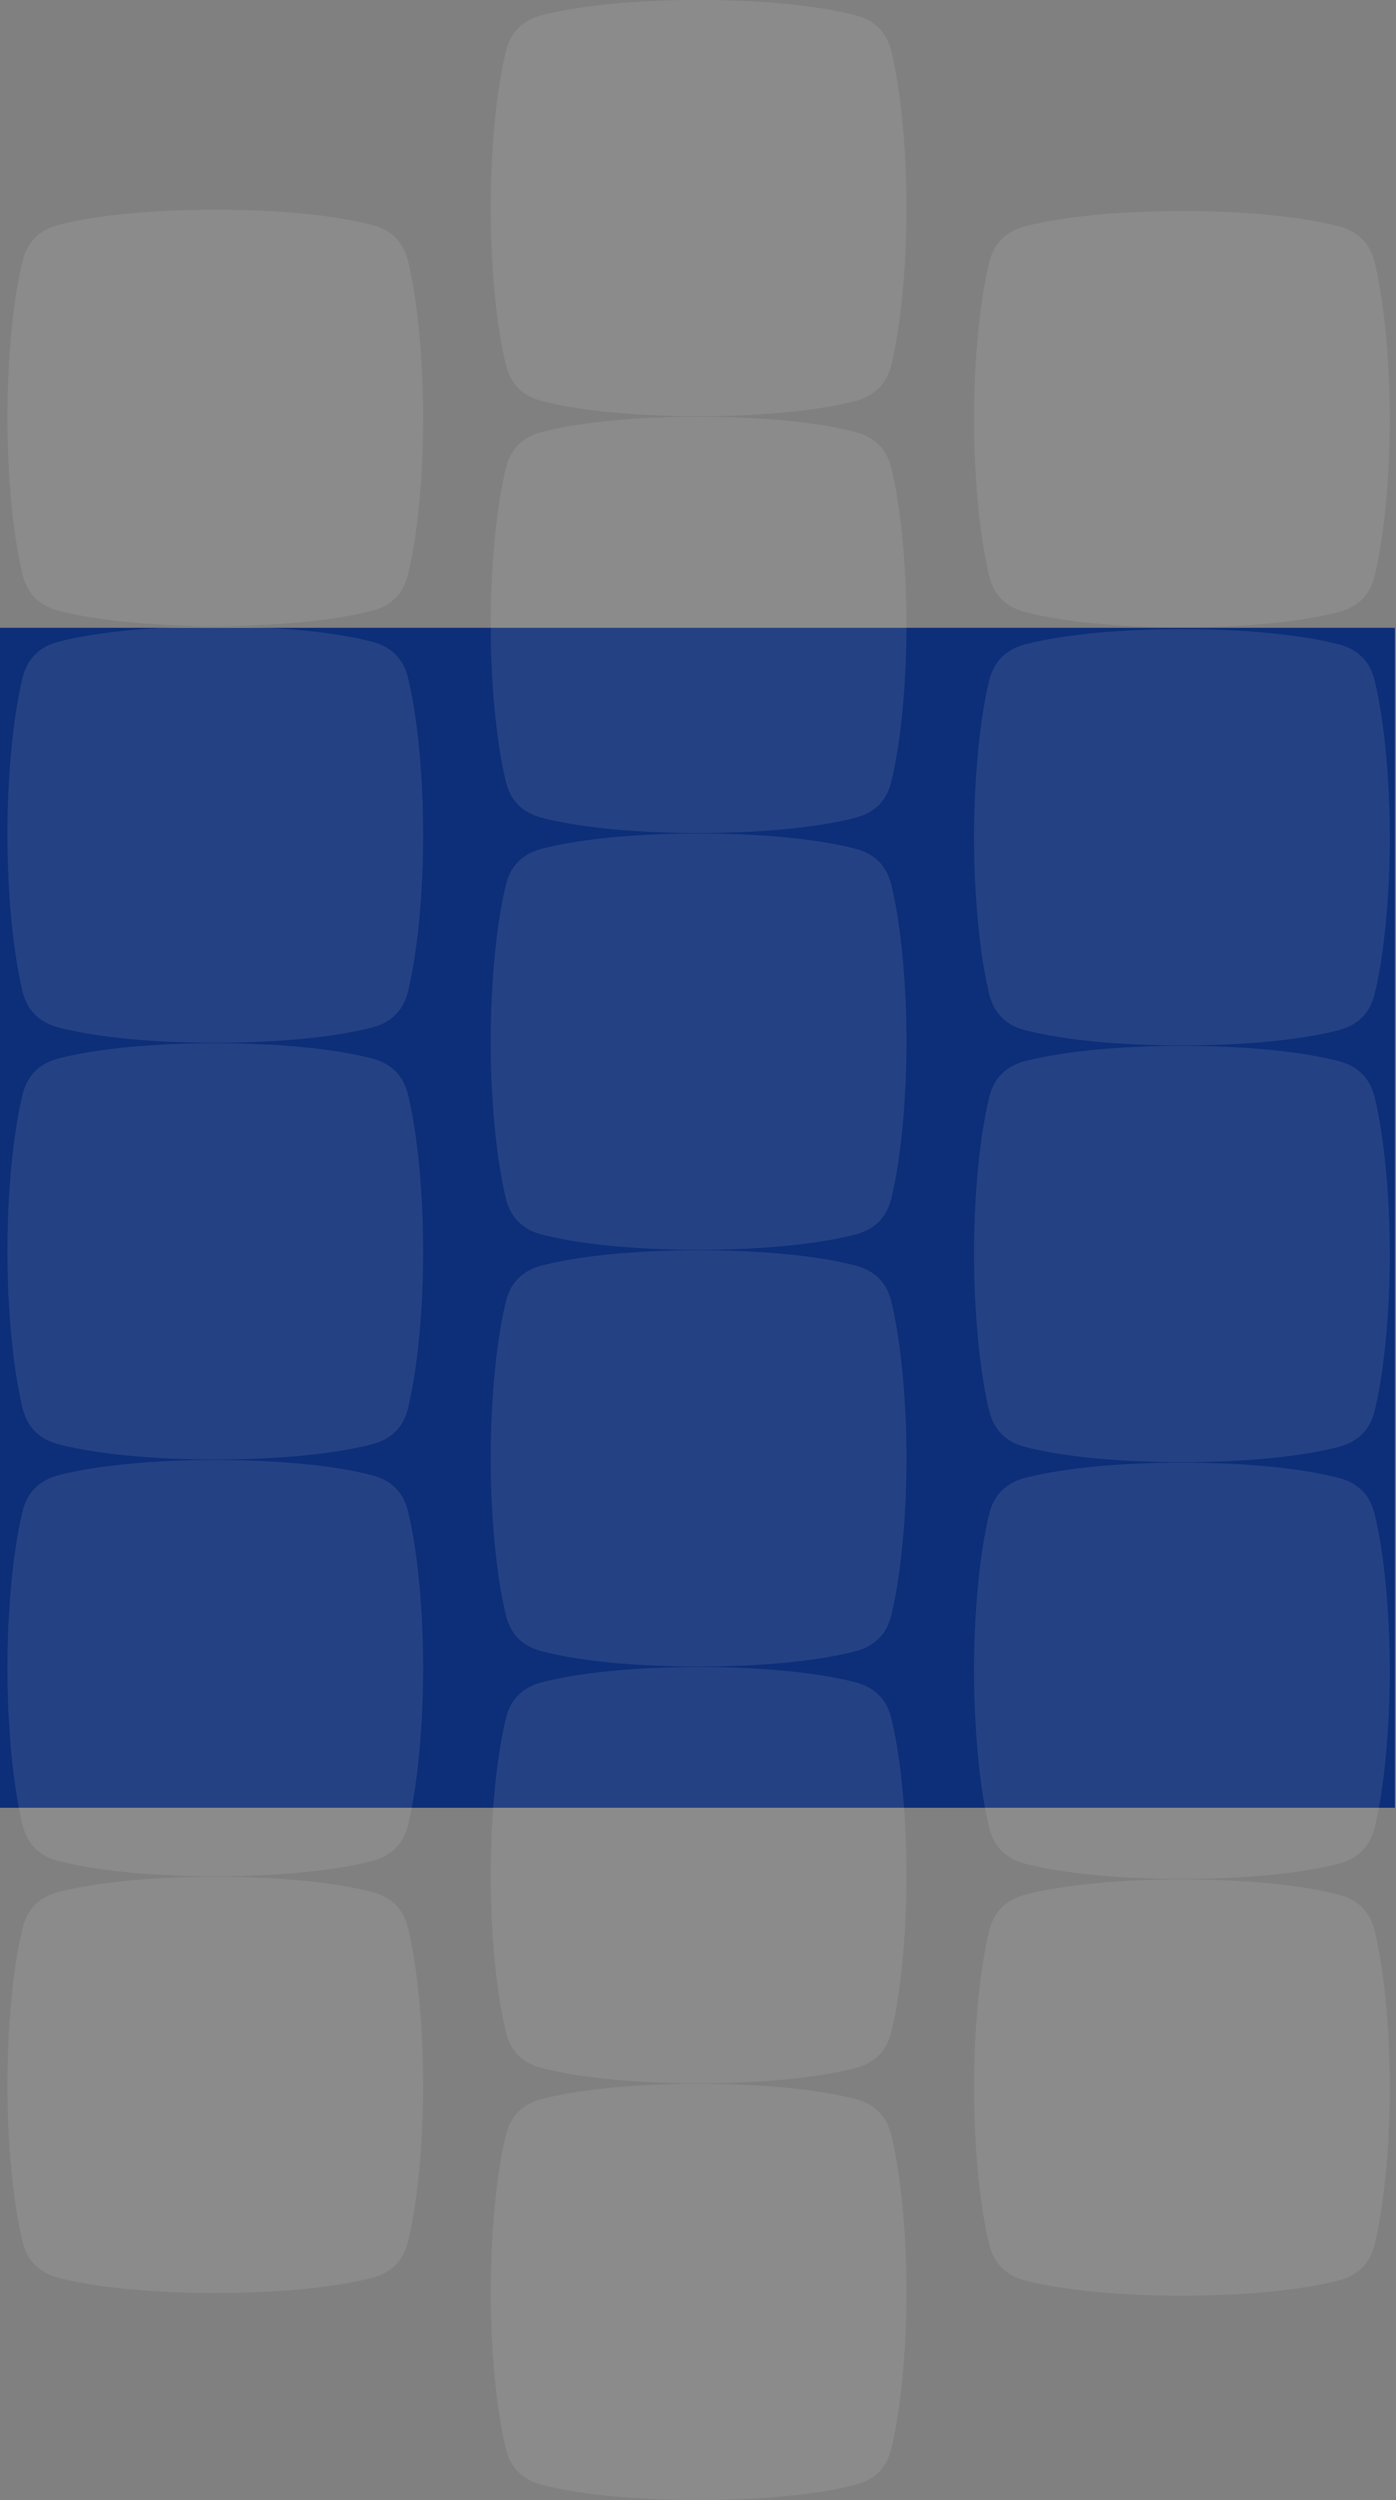 <?xml version="1.0" encoding="UTF-8"?>
<svg id="Layer_1" xmlns="http://www.w3.org/2000/svg" xmlns:xlink="http://www.w3.org/1999/xlink" viewBox="0 0 414.34 741.68">
  <rect x="0" y="0" width="414.34" height="741.68" fill="#808080" stroke="none"/>
  <defs>
    <style>
      .cls-1 {
        fill: none;
      }

      .cls-2 {
        fill: #0d2e78;
      }

      .cls-3 {
        fill: #f2f2f2;
        opacity: .1;
      }

      .cls-4 {
        clip-path: url(#clippath);
      }
    </style>
    <clipPath id="clippath">
      <rect class="cls-2" y="186.27" width="414" height="350"/>
    </clipPath>
  </defs>
  <rect class="cls-1" x=".34" y="185.8" width="414" height="350"/>
  <g>
    <rect class="cls-2" y="186.27" width="414" height="350"/>
    <g class="cls-4">
      <rect class="cls-2" y="186.27" width="414" height="350"/>
    </g>
  </g>
  <path class="cls-3" d="M145.65,185.38c0-18.04,1.78-35.06,4.32-45.74,1.27-6.1,4.82-10.16,11.68-11.69,11.17-2.79,27.68-4.32,45.7-4.32s34.53,1.52,45.7,4.32c6.86,1.52,10.41,5.59,11.68,11.69,2.54,10.67,4.32,27.7,4.32,45.74s-1.78,35.06-4.32,45.74c-1.27,6.1-4.82,10.16-11.68,11.69-11.17,2.79-27.68,4.32-45.7,4.32s-34.53-1.52-45.7-4.32c-6.86-1.52-10.41-5.59-11.68-11.69-2.54-10.67-4.32-27.7-4.32-45.74"/>
  <path class="cls-3" d="M2.2,247.6c0-18.04,1.78-35.06,4.32-45.74,1.27-6.1,4.82-10.16,11.68-11.69,11.17-2.79,27.68-4.32,45.7-4.32s34.53,1.52,45.7,4.32c6.86,1.52,10.41,5.59,11.68,11.69,2.54,10.67,4.32,27.7,4.32,45.74s-1.78,35.06-4.32,45.74c-1.27,6.1-4.82,10.16-11.68,11.69-11.17,2.79-27.68,4.32-45.7,4.32s-34.53-1.52-45.7-4.32c-6.86-1.52-10.41-5.59-11.68-11.69-2.54-10.67-4.32-27.7-4.32-45.74"/>
  <path class="cls-3" d="M2.2,123.96c0-18.04,1.78-35.06,4.32-45.74,1.27-6.1,4.82-10.16,11.68-11.69,11.17-2.79,27.68-4.32,45.7-4.32s34.53,1.52,45.7,4.32c6.86,1.52,10.41,5.59,11.68,11.69,2.54,10.67,4.32,27.7,4.32,45.74s-1.78,35.06-4.32,45.74c-1.27,6.1-4.82,10.16-11.68,11.69-11.17,2.79-27.68,4.32-45.7,4.32s-34.53-1.52-45.7-4.32c-6.86-1.52-10.41-5.59-11.68-11.69-2.54-10.67-4.32-27.7-4.32-45.74"/>
  <path class="cls-3" d="M2.2,371.24c0-18.04,1.78-35.06,4.32-45.74,1.27-6.1,4.82-10.16,11.68-11.69,11.17-2.79,27.68-4.32,45.7-4.32s34.53,1.52,45.7,4.32c6.86,1.52,10.41,5.59,11.68,11.69,2.54,10.67,4.32,27.7,4.32,45.74s-1.78,35.06-4.32,45.74c-1.27,6.1-4.82,10.16-11.68,11.69-11.17,2.79-27.68,4.32-45.7,4.32s-34.53-1.52-45.7-4.32c-6.86-1.52-10.41-5.59-11.68-11.69-2.54-10.67-4.32-27.7-4.32-45.74"/>
  <path class="cls-3" d="M2.2,494.88c0-18.04,1.78-35.06,4.32-45.74,1.27-6.1,4.82-10.16,11.68-11.69,11.17-2.79,27.68-4.32,45.7-4.32s34.53,1.52,45.7,4.32c6.86,1.52,10.41,5.59,11.68,11.69,2.54,10.67,4.32,27.7,4.32,45.74s-1.78,35.06-4.32,45.74c-1.27,6.1-4.82,10.16-11.68,11.69-11.17,2.79-27.68,4.32-45.7,4.32s-34.53-1.52-45.7-4.32c-6.86-1.52-10.41-5.59-11.68-11.69-2.54-10.67-4.32-27.7-4.32-45.74"/>
  <path class="cls-3" d="M2.2,618.52c0-18.04,1.78-35.06,4.32-45.74,1.27-6.1,4.82-10.16,11.68-11.69,11.17-2.79,27.68-4.32,45.7-4.32s34.53,1.52,45.7,4.32c6.86,1.52,10.41,5.59,11.68,11.69,2.54,10.67,4.32,27.7,4.32,45.74s-1.78,35.06-4.32,45.74c-1.27,6.1-4.82,10.16-11.68,11.69-11.17,2.79-27.68,4.32-45.7,4.32s-34.53-1.52-45.7-4.32c-6.86-1.52-10.41-5.59-11.68-11.69-2.54-10.67-4.32-27.7-4.32-45.74"/>
  <path class="cls-3" d="M145.65,61.74c0-18.04,1.78-35.06,4.32-45.74,1.27-6.1,4.82-10.16,11.68-11.69,11.17-2.79,27.68-4.32,45.7-4.32s34.53,1.52,45.7,4.32c6.86,1.52,10.41,5.59,11.68,11.69,2.54,10.67,4.32,27.7,4.32,45.74s-1.78,35.06-4.32,45.74c-1.27,6.1-4.82,10.16-11.68,11.69-11.17,2.79-27.68,4.32-45.7,4.32s-34.53-1.52-45.7-4.32c-6.86-1.52-10.41-5.59-11.68-11.69-2.54-10.67-4.32-27.7-4.32-45.74"/>
  <path class="cls-3" d="M145.65,309.02c0-18.04,1.78-35.06,4.32-45.74,1.27-6.1,4.82-10.16,11.68-11.69,11.17-2.79,27.68-4.32,45.7-4.32s34.53,1.52,45.7,4.32c6.86,1.52,10.41,5.59,11.68,11.69,2.54,10.67,4.32,27.7,4.32,45.74s-1.78,35.06-4.32,45.74c-1.27,6.1-4.82,10.16-11.68,11.69-11.17,2.79-27.68,4.32-45.7,4.32s-34.53-1.52-45.7-4.32c-6.86-1.52-10.41-5.59-11.68-11.69-2.54-10.67-4.32-27.7-4.32-45.74"/>
  <path class="cls-3" d="M145.65,432.66c0-18.04,1.78-35.06,4.32-45.74,1.27-6.1,4.82-10.16,11.68-11.69,11.17-2.79,27.68-4.32,45.7-4.32s34.53,1.52,45.7,4.32c6.86,1.52,10.41,5.59,11.68,11.69,2.54,10.67,4.32,27.7,4.32,45.74s-1.78,35.06-4.32,45.74c-1.27,6.1-4.82,10.16-11.68,11.69-11.17,2.79-27.68,4.32-45.7,4.32s-34.53-1.52-45.7-4.32c-6.86-1.52-10.41-5.59-11.68-11.69-2.54-10.67-4.32-27.7-4.32-45.74"/>
  <path class="cls-3" d="M145.65,556.3c0-18.04,1.78-35.06,4.32-45.74,1.27-6.1,4.82-10.16,11.68-11.69,11.17-2.79,27.68-4.32,45.7-4.32s34.53,1.52,45.7,4.32c6.86,1.52,10.41,5.59,11.68,11.69,2.54,10.67,4.32,27.7,4.32,45.74s-1.78,35.06-4.32,45.74c-1.27,6.1-4.82,10.16-11.68,11.69-11.17,2.79-27.68,4.32-45.7,4.32s-34.53-1.52-45.7-4.32c-6.86-1.52-10.41-5.59-11.68-11.69-2.54-10.67-4.32-27.7-4.32-45.74"/>
  <path class="cls-3" d="M145.65,679.94c0-18.04,1.78-35.06,4.32-45.74,1.27-6.1,4.82-10.16,11.68-11.69,11.17-2.79,27.68-4.32,45.7-4.32s34.53,1.52,45.7,4.32c6.86,1.52,10.41,5.59,11.68,11.69,2.54,10.67,4.32,27.7,4.32,45.74s-1.78,35.06-4.32,45.74c-1.27,6.1-4.82,10.16-11.68,11.69-11.17,2.79-27.68,4.32-45.7,4.32s-34.53-1.52-45.7-4.32c-6.86-1.52-10.41-5.59-11.68-11.69-2.54-10.67-4.32-27.7-4.32-45.74"/>
  <path class="cls-3" d="M289.1,248.39c0-18.04,1.78-35.06,4.32-45.74,1.27-6.1,4.82-10.16,11.68-11.69,11.17-2.79,27.68-4.32,45.7-4.32s34.53,1.52,45.7,4.32c6.86,1.52,10.41,5.59,11.68,11.69,2.54,10.67,4.32,27.7,4.32,45.74s-1.78,35.06-4.32,45.74c-1.27,6.1-4.82,10.16-11.68,11.69-11.17,2.79-27.68,4.32-45.7,4.32s-34.53-1.52-45.7-4.32c-6.86-1.52-10.41-5.59-11.68-11.69-2.54-10.67-4.32-27.7-4.32-45.74"/>
  <path class="cls-3" d="M289.1,124.36c0-18.04,1.78-35.06,4.32-45.74,1.27-6.1,4.82-10.16,11.68-11.69,11.17-2.79,27.68-4.32,45.7-4.32s34.53,1.52,45.7,4.32c6.86,1.52,10.41,5.59,11.68,11.69,2.54,10.67,4.32,27.7,4.32,45.74s-1.78,35.06-4.32,45.74c-1.27,6.1-4.82,10.16-11.68,11.69-11.17,2.79-27.68,4.32-45.7,4.32s-34.53-1.52-45.7-4.32c-6.86-1.52-10.41-5.59-11.68-11.69-2.54-10.67-4.32-27.7-4.32-45.74"/>
  <path class="cls-3" d="M289.1,372.03c0-18.04,1.78-35.06,4.32-45.74,1.27-6.1,4.82-10.16,11.68-11.69,11.17-2.79,27.68-4.32,45.7-4.32s34.53,1.52,45.7,4.32c6.86,1.52,10.41,5.59,11.68,11.69,2.54,10.67,4.32,27.7,4.32,45.74s-1.78,35.06-4.32,45.74c-1.27,6.1-4.82,10.16-11.68,11.69-11.17,2.79-27.68,4.32-45.7,4.32s-34.53-1.52-45.7-4.32c-6.86-1.52-10.41-5.59-11.68-11.69-2.54-10.67-4.32-27.7-4.32-45.74"/>
  <path class="cls-3" d="M289.1,495.67c0-18.04,1.78-35.06,4.32-45.74,1.27-6.1,4.82-10.16,11.68-11.69,11.17-2.79,27.68-4.32,45.7-4.32s34.53,1.52,45.7,4.32c6.86,1.52,10.41,5.59,11.68,11.69,2.54,10.67,4.32,27.7,4.32,45.74s-1.78,35.06-4.32,45.74c-1.27,6.1-4.82,10.16-11.68,11.69-11.17,2.79-27.68,4.32-45.7,4.32s-34.53-1.52-45.7-4.32c-6.86-1.52-10.41-5.59-11.68-11.69-2.54-10.67-4.32-27.7-4.32-45.74"/>
  <path class="cls-3" d="M289.1,619.31c0-18.04,1.78-35.06,4.32-45.74,1.27-6.1,4.82-10.16,11.68-11.69,11.17-2.79,27.68-4.32,45.7-4.32s34.53,1.52,45.7,4.32c6.86,1.52,10.41,5.59,11.68,11.69,2.54,10.67,4.32,27.7,4.32,45.74s-1.78,35.06-4.32,45.74c-1.27,6.1-4.82,10.16-11.68,11.69-11.17,2.79-27.68,4.32-45.7,4.32s-34.53-1.52-45.7-4.32c-6.86-1.52-10.41-5.59-11.68-11.69-2.54-10.67-4.32-27.7-4.32-45.74"/>
</svg>